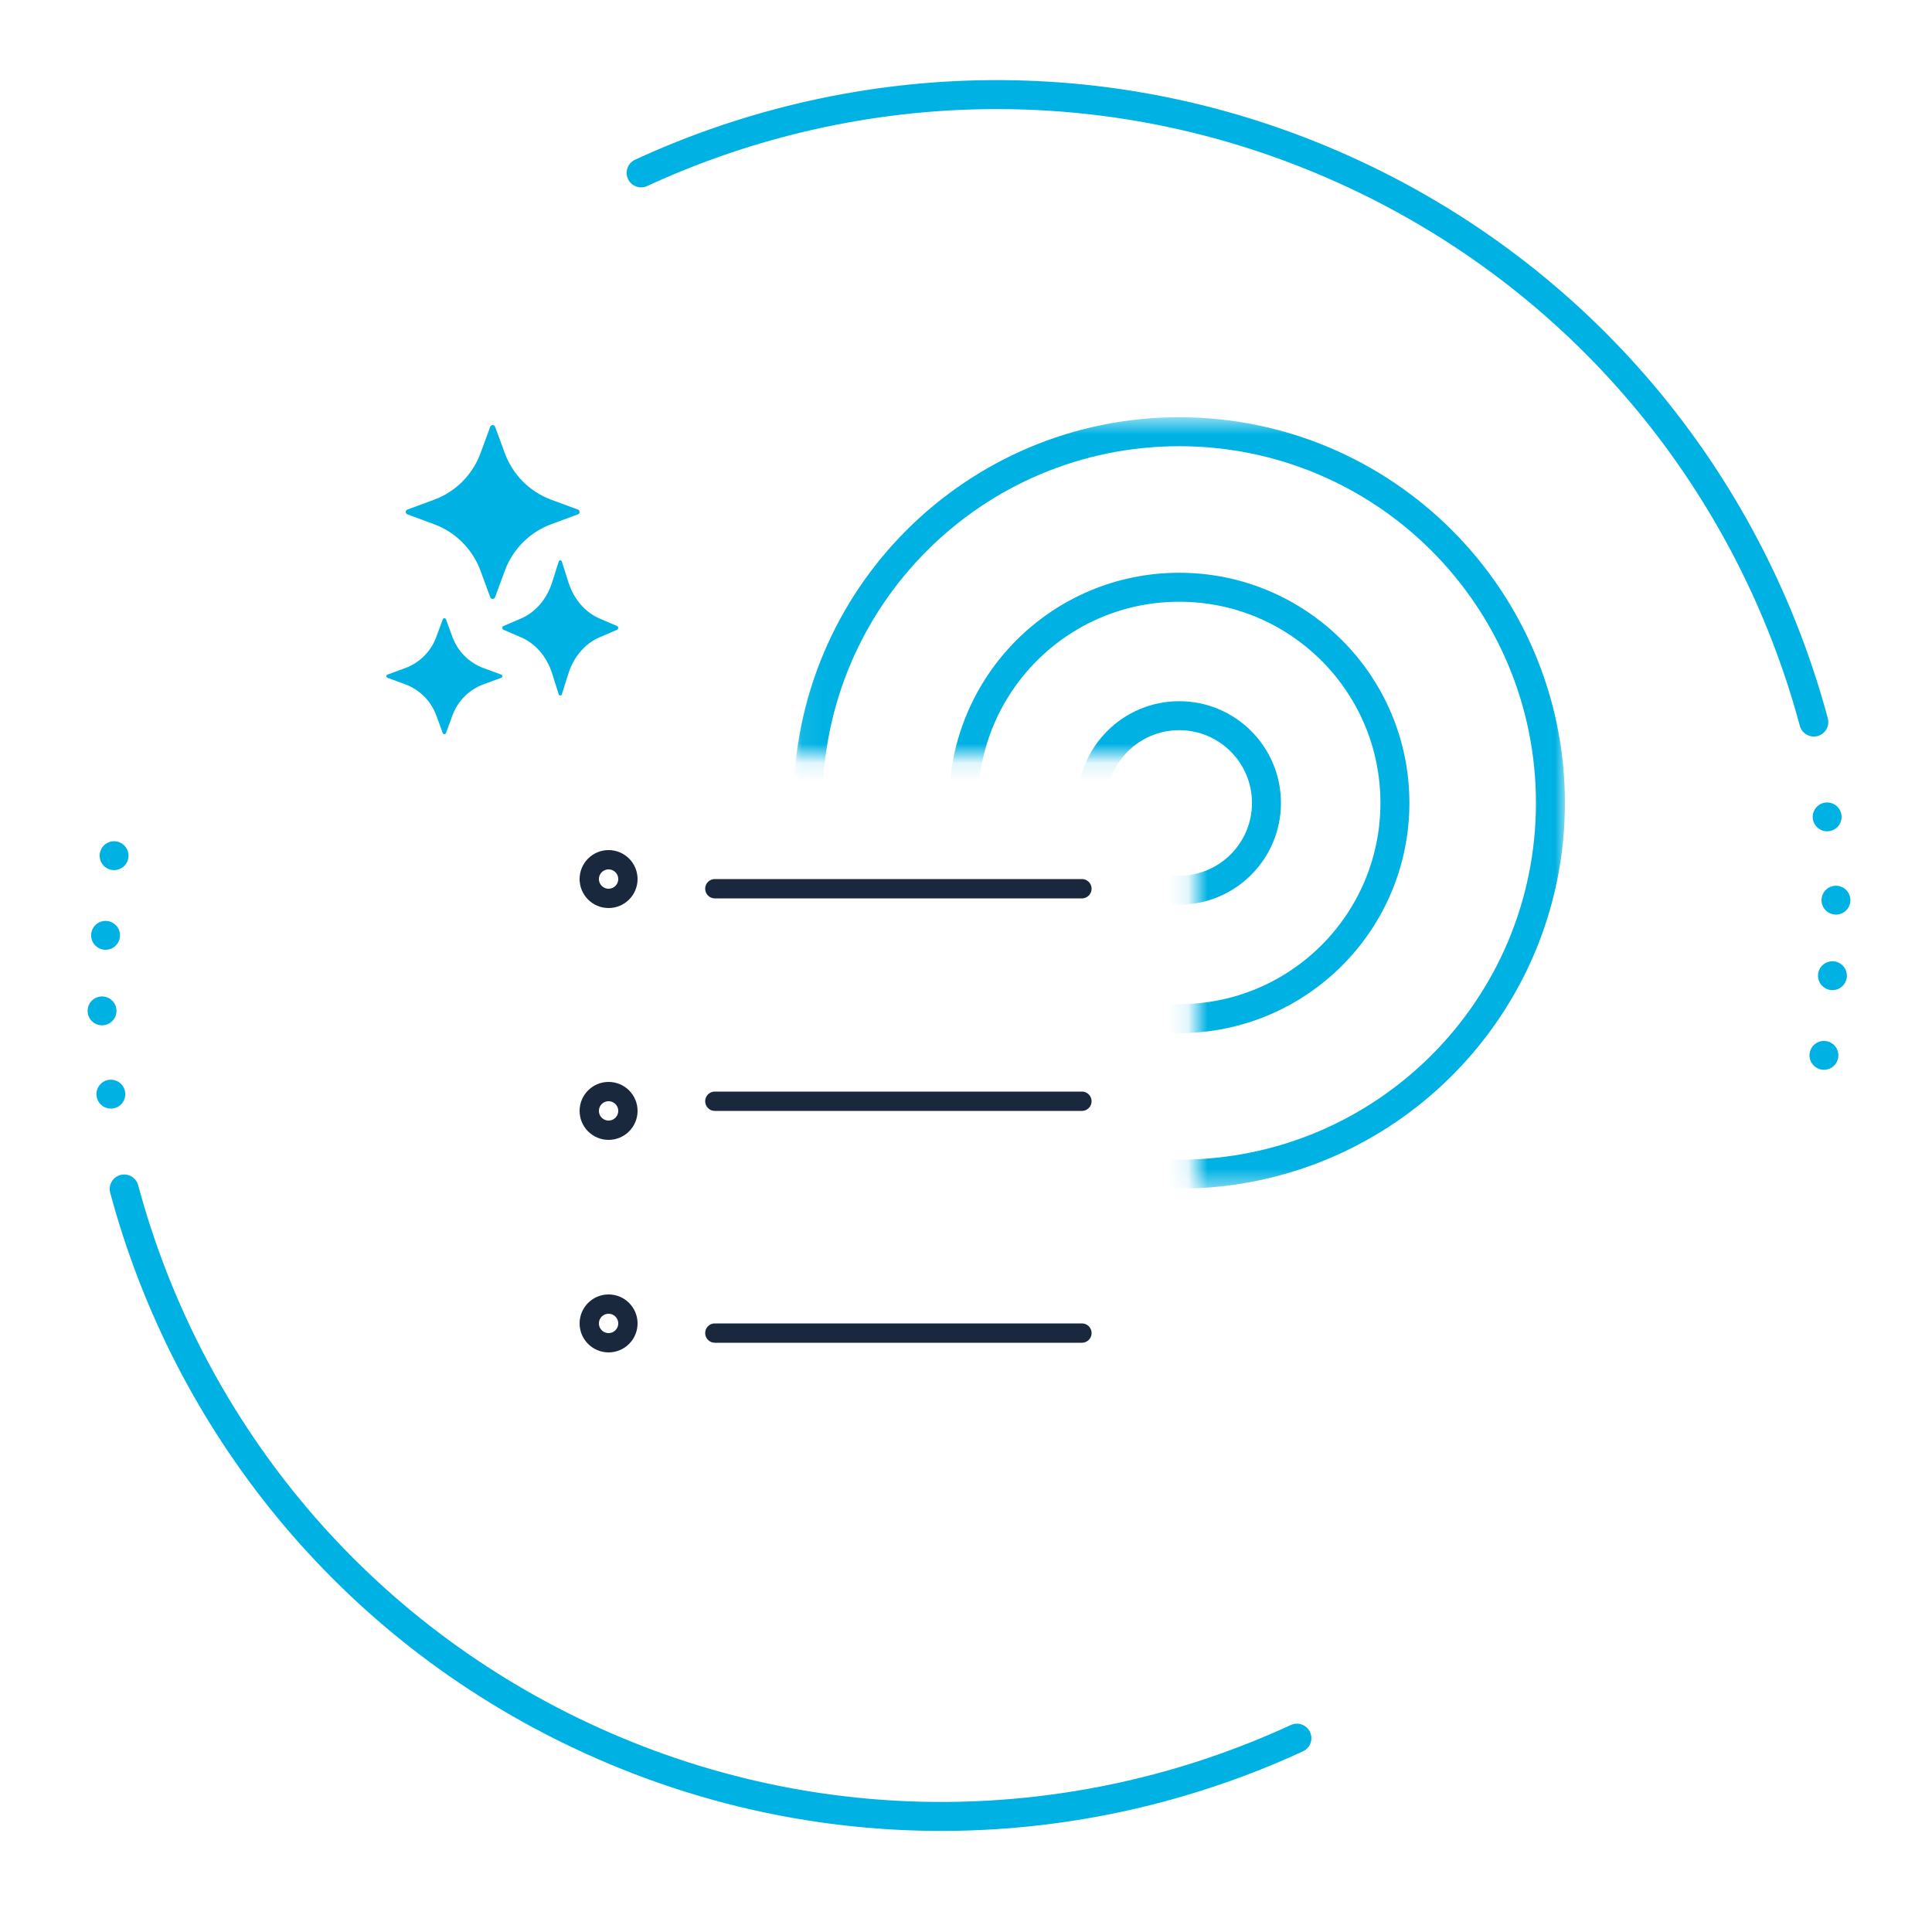 <svg width="100" height="100" viewBox="0 0 100 100" fill="none" xmlns="http://www.w3.org/2000/svg">
<mask id="mask0_300_1750" style="mask-type:alpha" maskUnits="userSpaceOnUse" x="41" y="21" width="40" height="41">
<path d="M41.072 21.596H81V61.524H61.886V39.117H41.072V21.596Z" fill="#C4C4C4"/>
</mask>
<g mask="url(#mask0_300_1750)">
<circle cx="61.036" cy="41.56" r="11.164" stroke="#00B2E3" stroke-width="1.5"/>
<circle cx="61.036" cy="41.56" r="4.516" stroke="#00B2E3" stroke-width="1.5"/>
<path d="M80.25 41.56C80.25 52.172 71.648 60.774 61.036 60.774C50.425 60.774 41.822 52.172 41.822 41.56C41.822 30.948 50.425 22.346 61.036 22.346C71.648 22.346 80.25 30.948 80.25 41.56Z" stroke="#00B2E3" stroke-width="1.5"/>
</g>
<mask id="path-5-inside-1_300_1750" fill="white">
<rect x="26" y="41" width="35" height="10" rx="1"/>
</mask>
<rect x="26" y="41" width="35" height="10" rx="1" stroke="#1A283D" stroke-width="3" mask="url(#path-5-inside-1_300_1750)"/>
<mask id="path-6-inside-2_300_1750" fill="white">
<rect x="26" y="52" width="35" height="10" rx="1"/>
</mask>
<rect x="26" y="52" width="35" height="10" rx="1" stroke="#1A283D" stroke-width="3" mask="url(#path-6-inside-2_300_1750)"/>
<mask id="path-7-inside-3_300_1750" fill="white">
<rect x="26" y="64" width="35" height="10" rx="1"/>
</mask>
<rect x="26" y="64" width="35" height="10" rx="1" stroke="#1A283D" stroke-width="3" mask="url(#path-7-inside-3_300_1750)"/>
<circle cx="31.5" cy="45.5" r="1" stroke="#1A283D"/>
<circle cx="31.5" cy="57.5" r="1" stroke="#1A283D"/>
<circle cx="31.5" cy="68.5" r="1" stroke="#1A283D"/>
<path d="M37 46H56" stroke="#1A283D" stroke-linecap="round"/>
<path d="M37 57H56" stroke="#1A283D" stroke-linecap="round"/>
<path d="M37 69H56" stroke="#1A283D" stroke-linecap="round"/>
<path d="M22.579 37.024L22.918 37.943C22.93 37.977 22.963 38 23 38C23.037 38 23.07 37.977 23.082 37.943L23.421 37.024C23.695 36.281 24.281 35.695 25.024 35.421L25.943 35.082C25.977 35.07 26 35.037 26 35C26 34.963 25.977 34.93 25.943 34.917L25.024 34.579C24.281 34.305 23.695 33.719 23.421 32.976L23.082 32.057C23.07 32.023 23.037 32 23 32C22.963 32 22.93 32.023 22.918 32.057L22.579 32.976C22.305 33.719 21.719 34.305 20.976 34.579L20.057 34.917C20.023 34.93 20 34.963 20 35C20 35.037 20.023 35.07 20.057 35.082L20.976 35.421C21.719 35.695 22.305 36.281 22.579 37.024Z" fill="#00B2E3"/>
<path d="M29.914 26.376L28.537 25.868C27.422 25.457 26.543 24.578 26.132 23.463L25.624 22.086C25.605 22.035 25.555 22 25.5 22C25.445 22 25.395 22.035 25.376 22.086L24.869 23.463C24.457 24.578 23.578 25.457 22.463 25.868L21.086 26.376C21.035 26.395 21 26.445 21 26.5C21 26.555 21.035 26.604 21.086 26.623L22.463 27.131C23.578 27.543 24.457 28.422 24.869 29.536L25.376 30.914C25.395 30.965 25.445 31 25.5 31C25.555 31 25.605 30.965 25.624 30.914L26.132 29.536C26.543 28.421 27.422 27.543 28.537 27.131L29.914 26.623C29.965 26.604 30 26.555 30 26.5C30 26.445 29.965 26.395 29.914 26.376Z" fill="#00B2E3"/>
<path d="M31.942 32.404L31.024 32.009C30.281 31.689 29.695 31.005 29.421 30.138L29.082 29.067C29.07 29.027 29.037 29 29 29C28.963 29 28.93 29.027 28.918 29.067L28.579 30.138C28.305 31.005 27.719 31.689 26.976 32.009L26.057 32.404C26.023 32.418 26 32.457 26 32.5C26 32.543 26.023 32.581 26.057 32.596L26.976 32.991C27.719 33.311 28.305 33.995 28.579 34.862L28.918 35.933C28.93 35.973 28.963 36 29 36C29.037 36 29.07 35.973 29.082 35.933L29.421 34.862C29.695 33.995 30.281 33.311 31.024 32.991L31.943 32.596C31.977 32.581 32 32.543 32 32.5C32 32.457 31.977 32.419 31.942 32.404Z" fill="#00B2E3"/>
<path d="M67.127 89.967C55.806 95.192 42.342 95.575 30.166 89.873C17.989 84.171 9.663 73.584 6.428 61.541" stroke="#00B2E3" stroke-width="1.5" stroke-linecap="round" stroke-linejoin="round"/>
<circle cx="5.738" cy="56.633" r="0.747" transform="rotate(115.093 5.738 56.633)" fill="#00B2E3"/>
<circle cx="5.282" cy="52.323" r="0.747" transform="rotate(115.093 5.282 52.323)" fill="#00B2E3"/>
<circle cx="5.464" cy="48.413" r="0.747" transform="rotate(115.093 5.464 48.413)" fill="#00B2E3"/>
<circle cx="5.905" cy="44.29" r="0.747" transform="rotate(115.093 5.905 44.29)" fill="#00B2E3"/>
<path d="M33.184 8.948C44.505 3.722 57.969 3.34 70.145 9.042C82.322 14.744 90.648 25.331 93.883 37.373" stroke="#00B2E3" stroke-width="1.5" stroke-linecap="round" stroke-linejoin="round"/>
<circle cx="94.573" cy="42.282" r="0.747" transform="rotate(-64.906 94.573 42.282)" fill="#00B2E3"/>
<circle cx="95.029" cy="46.592" r="0.747" transform="rotate(-64.906 95.029 46.592)" fill="#00B2E3"/>
<circle cx="94.847" cy="50.502" r="0.747" transform="rotate(-64.906 94.847 50.502)" fill="#00B2E3"/>
<circle cx="94.406" cy="54.625" r="0.747" transform="rotate(-64.906 94.406 54.625)" fill="#00B2E3"/>
</svg>
